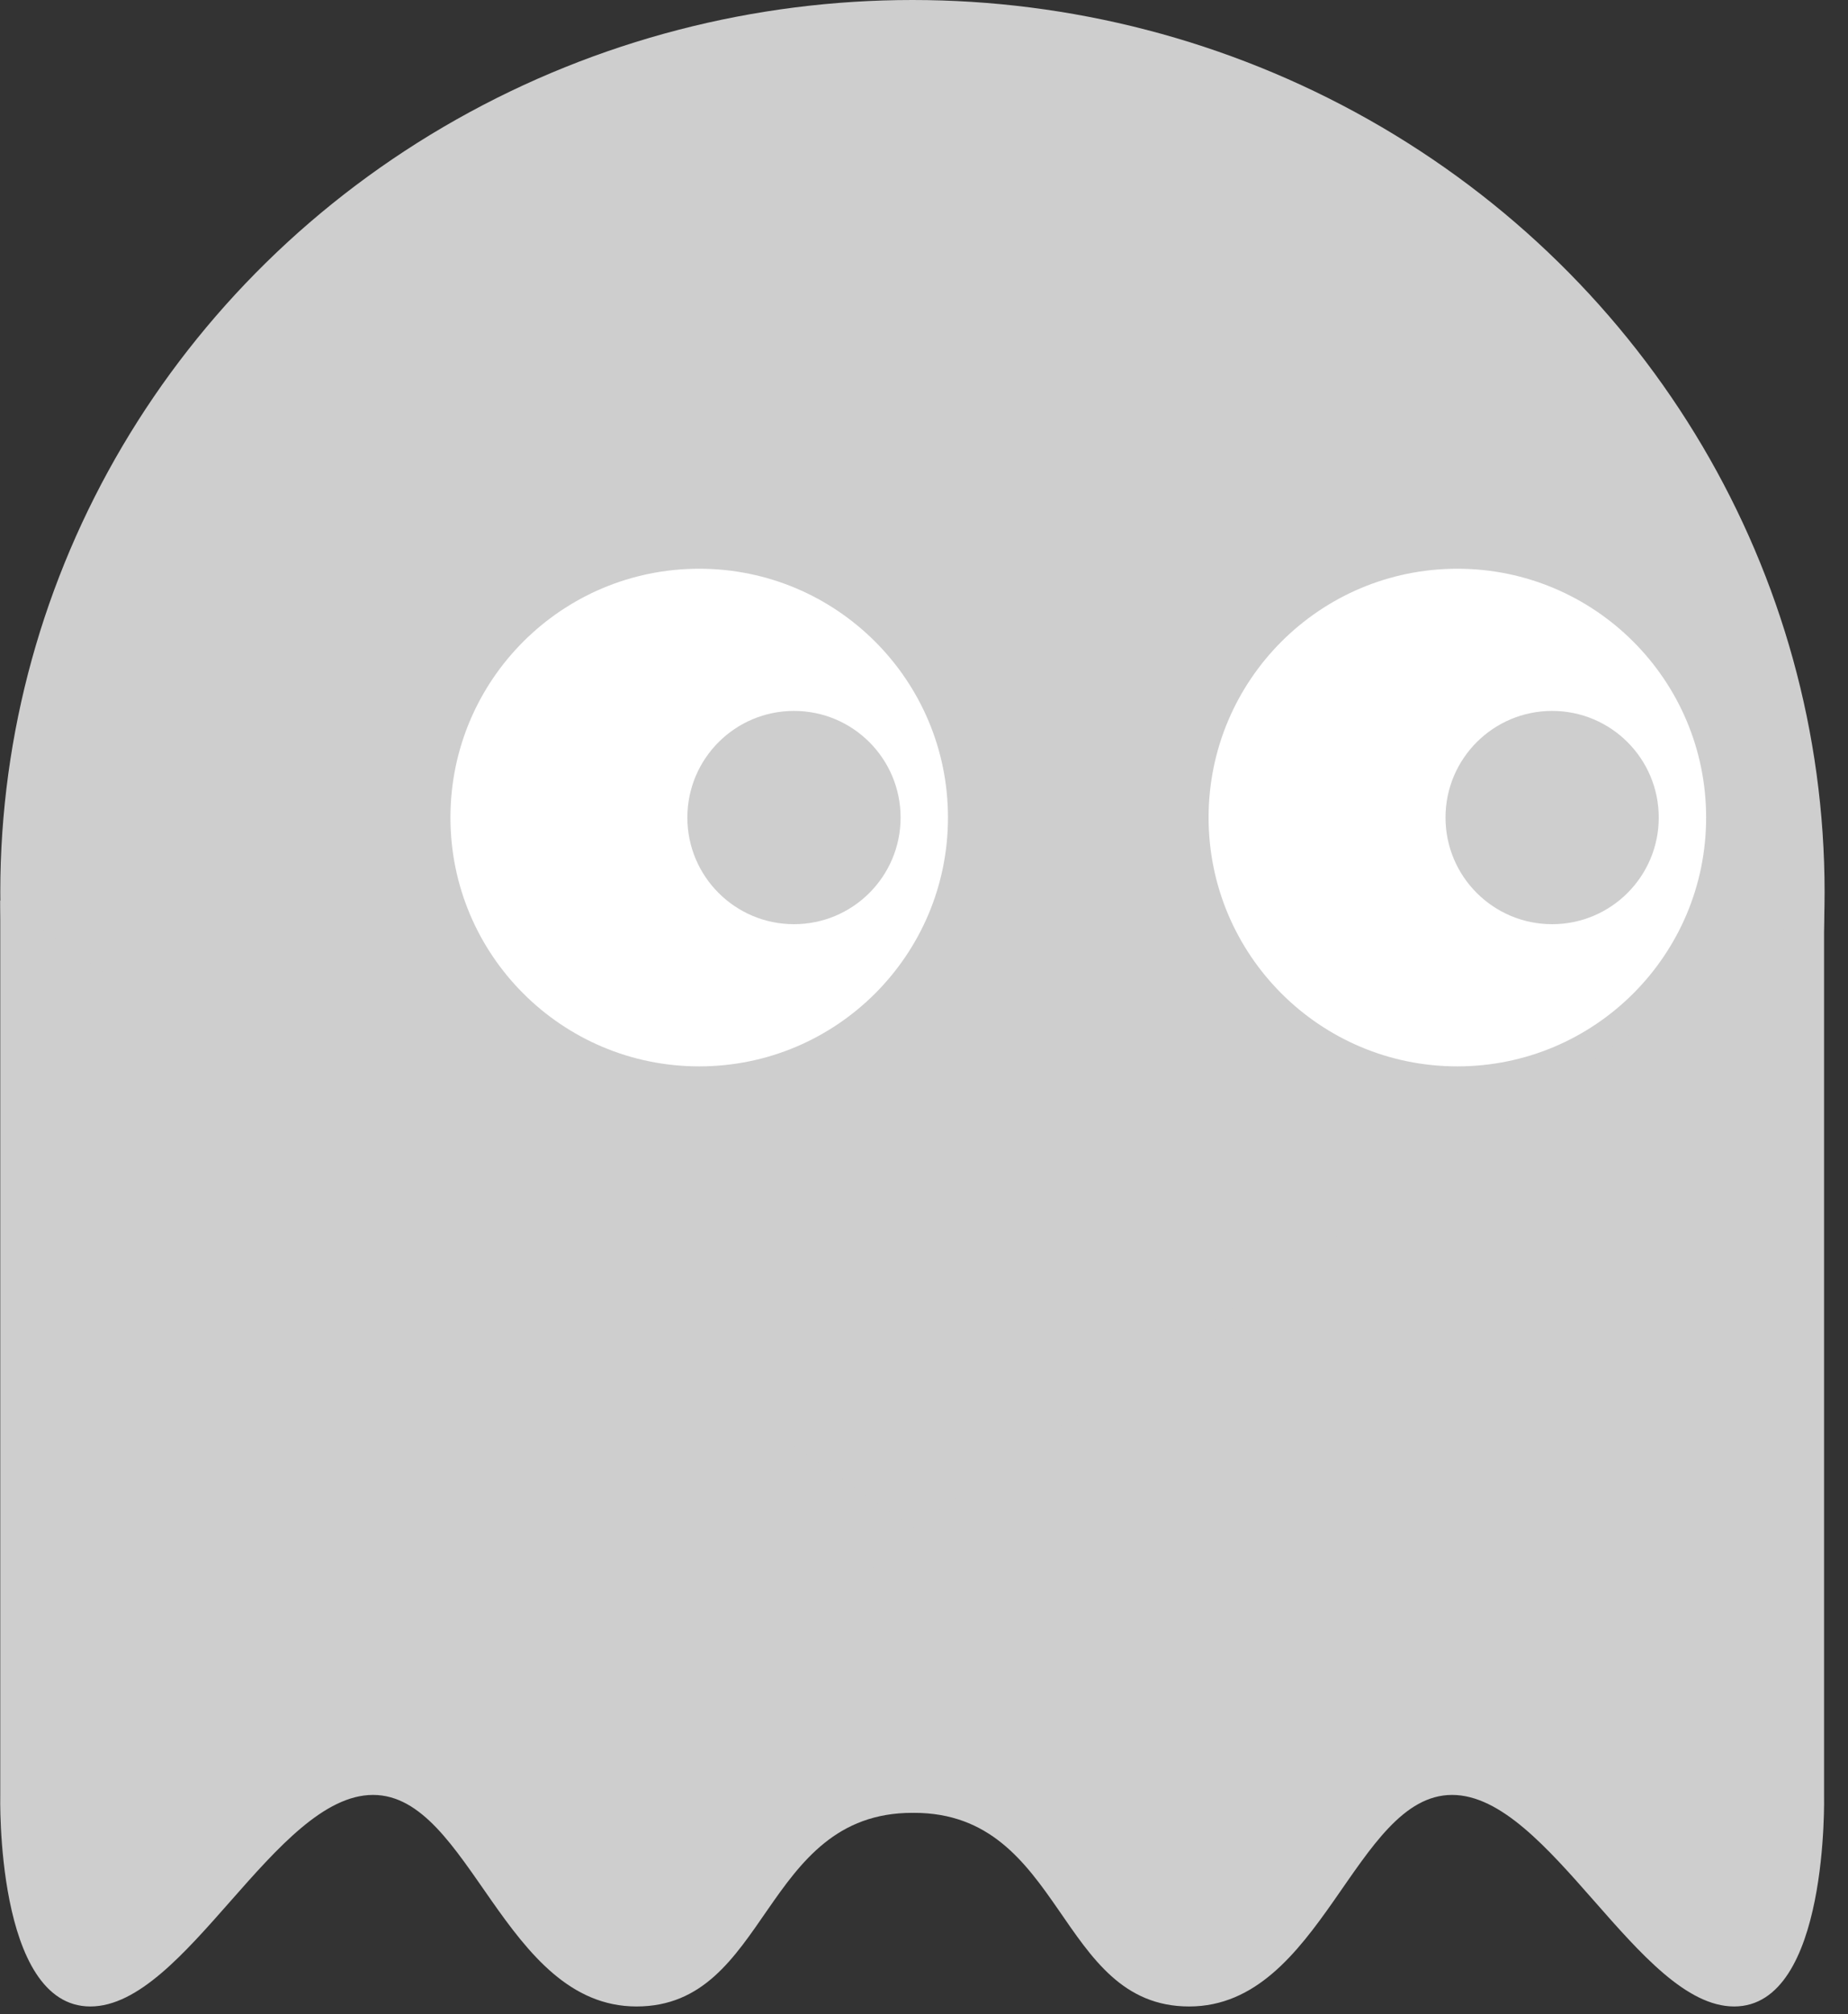<svg width="78" height="85" viewBox="0 0 78 85" fill="none" xmlns="http://www.w3.org/2000/svg">
<rect x="0" y="0" width="78" height="85" fill="#333333" stroke="none"/>
<ellipse cx="38.512" cy="37.645" rx="38.5" ry="37.645" fill="#CECECE"/>
<path fill-rule="evenodd" clip-rule="evenodd" d="M0.011 38V75.744C0.011 75.744 -0.209 84.671 3.813 84.671C7.836 84.671 11.634 75.744 15.745 75.744C19.857 75.744 21.265 84.671 26.867 84.671C32.468 84.671 32.145 76.5 38.511 76.5C44.878 76.5 39.928 65.442 39.928 65.442L0.011 38Z" fill="#CECECE"/>
<path fill-rule="evenodd" clip-rule="evenodd" d="M76.989 38V75.744C76.989 75.744 77.209 84.671 73.195 84.671C69.181 84.671 65.392 75.744 61.29 75.744C57.187 75.744 55.782 84.671 50.193 84.671C44.604 84.671 44.926 76.5 38.574 76.5C32.221 76.5 37.161 65.442 37.161 65.442L76.989 38Z" fill="#CECECE"/>
<circle cx="61.512" cy="34.5" r="10.5" fill="white"/>
<circle cx="29.512" cy="34.5" r="10.5" fill="white"/>
<circle cx="65.512" cy="34.5" r="4.5" fill="#CECECE"/>
<circle cx="33.512" cy="34.5" r="4.5" fill="#CECECE"/>
</svg>
